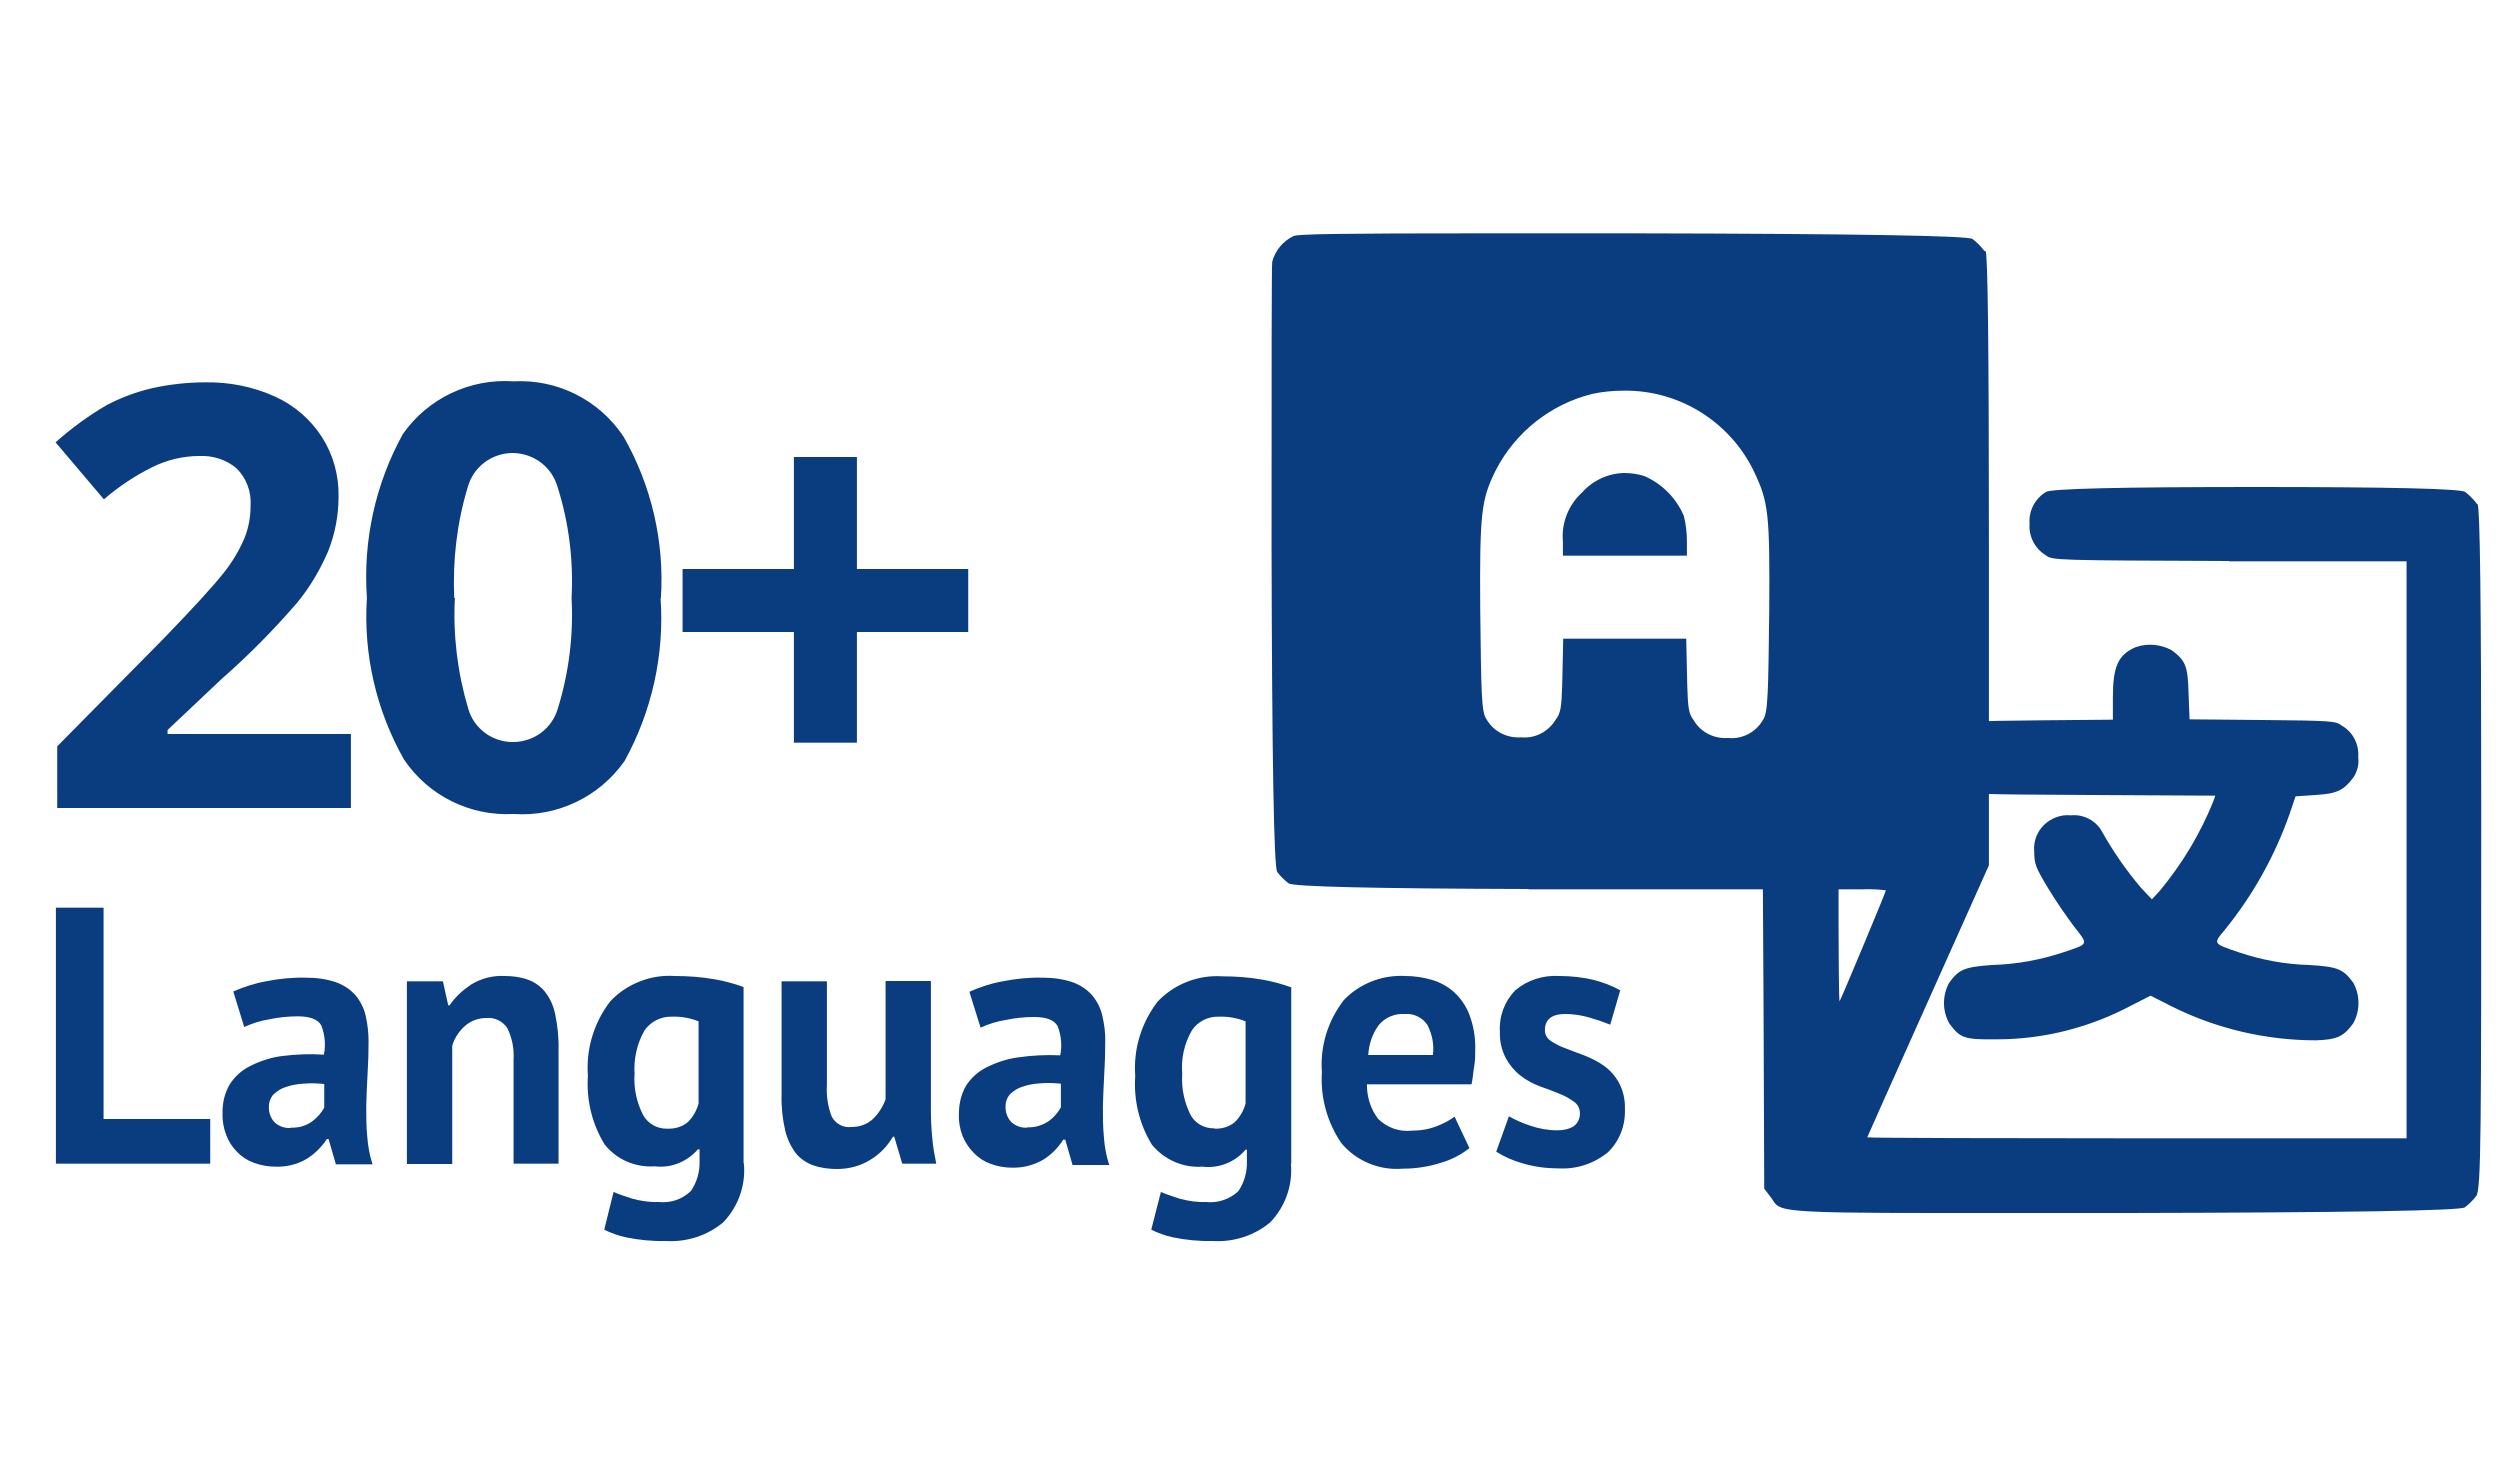 <svg width="75" height="44" viewBox="0 0 75 44" fill="none" xmlns="http://www.w3.org/2000/svg">
<g clip-path="url(#clip0_166_113896)">
<path d="M10.527 24.24H1.717V22.39L4.877 19.19C5.807 18.23 6.417 17.56 6.707 17.19C6.957 16.88 7.167 16.53 7.327 16.16C7.457 15.85 7.517 15.51 7.517 15.18C7.547 14.76 7.397 14.35 7.097 14.05C6.787 13.79 6.387 13.66 5.977 13.68C5.487 13.68 4.997 13.8 4.557 14.02C4.037 14.28 3.557 14.6 3.117 14.98L1.667 13.27C2.137 12.85 2.657 12.47 3.207 12.15C3.627 11.93 4.077 11.76 4.547 11.65C5.077 11.53 5.627 11.47 6.167 11.47C6.887 11.46 7.597 11.6 8.257 11.9C8.827 12.16 9.317 12.58 9.657 13.11C9.997 13.64 10.167 14.26 10.157 14.89C10.157 15.45 10.057 16 9.847 16.53C9.607 17.09 9.297 17.62 8.907 18.09C8.207 18.9 7.447 19.67 6.647 20.37L5.027 21.9V22.02H10.527V24.26V24.24ZM19.817 17.94C19.937 19.64 19.557 21.34 18.737 22.83C17.977 23.91 16.717 24.51 15.407 24.42C14.097 24.49 12.847 23.87 12.117 22.78C11.287 21.31 10.897 19.63 11.007 17.94C10.887 16.23 11.257 14.52 12.087 13.02C12.837 11.95 14.097 11.35 15.407 11.44C16.727 11.37 17.977 12 18.707 13.1C19.547 14.57 19.937 16.26 19.827 17.95L19.817 17.94ZM13.647 17.94C13.587 19.06 13.727 20.19 14.047 21.26C14.217 21.86 14.777 22.27 15.397 22.26C16.017 22.26 16.567 21.85 16.737 21.25C17.067 20.18 17.207 19.06 17.147 17.94C17.207 16.81 17.067 15.68 16.727 14.61C16.557 14.01 16.017 13.6 15.387 13.59C14.757 13.59 14.207 14 14.037 14.6C13.707 15.68 13.577 16.81 13.627 17.94H13.647ZM23.817 18.96H20.477V17.07H23.817V13.71H25.707V17.07H29.047V18.96H25.707V22.28H23.817V18.96Z" fill="#0A3C80"/>
<path d="M6.307 34.91H1.677V27.23H3.107V33.57H6.307V34.91ZM6.987 29.75C7.307 29.61 7.637 29.5 7.977 29.44C8.377 29.36 8.777 29.32 9.177 29.33C9.487 29.33 9.797 29.37 10.087 29.47C10.307 29.55 10.507 29.68 10.667 29.86C10.807 30.03 10.917 30.24 10.967 30.46C11.027 30.72 11.057 30.98 11.057 31.25C11.057 31.57 11.047 31.9 11.027 32.22C11.007 32.55 10.997 32.87 10.987 33.18C10.987 33.49 10.987 33.8 11.017 34.09C11.037 34.37 11.087 34.66 11.177 34.93H10.077L9.857 34.17H9.807C9.657 34.4 9.457 34.6 9.227 34.75C8.937 34.93 8.607 35.01 8.267 35C8.047 35 7.817 34.96 7.607 34.88C7.417 34.81 7.247 34.7 7.107 34.55C6.967 34.41 6.857 34.24 6.787 34.05C6.707 33.84 6.667 33.62 6.677 33.4C6.667 33.1 6.737 32.8 6.887 32.54C7.037 32.3 7.247 32.11 7.507 31.98C7.807 31.83 8.137 31.72 8.467 31.68C8.877 31.63 9.297 31.61 9.717 31.64C9.777 31.34 9.747 31.04 9.637 30.76C9.537 30.58 9.297 30.49 8.937 30.49C8.647 30.49 8.357 30.52 8.077 30.58C7.817 30.62 7.567 30.7 7.327 30.81L6.997 29.74L6.987 29.75ZM8.717 33.83C8.947 33.84 9.177 33.78 9.367 33.64C9.517 33.53 9.637 33.39 9.727 33.23V32.52C9.517 32.5 9.317 32.49 9.107 32.51C8.927 32.52 8.747 32.55 8.577 32.61C8.437 32.65 8.317 32.73 8.207 32.83C8.117 32.93 8.067 33.06 8.067 33.19C8.057 33.37 8.117 33.54 8.237 33.67C8.367 33.79 8.537 33.85 8.717 33.84V33.83ZM15.407 34.91V31.8C15.427 31.47 15.367 31.14 15.217 30.84C15.077 30.63 14.837 30.52 14.597 30.54C14.357 30.54 14.127 30.62 13.947 30.78C13.767 30.94 13.637 31.14 13.567 31.37V34.92H12.207V29.44H13.287L13.447 30.16H13.487C13.657 29.91 13.877 29.71 14.127 29.54C14.437 29.35 14.787 29.26 15.147 29.28C15.377 29.28 15.617 29.31 15.837 29.39C16.037 29.46 16.217 29.59 16.347 29.75C16.507 29.95 16.607 30.19 16.657 30.43C16.727 30.78 16.767 31.14 16.757 31.5V34.91H15.407ZM22.317 34.91C22.377 35.56 22.147 36.2 21.697 36.67C21.217 37.07 20.597 37.27 19.967 37.23C19.567 37.24 19.167 37.2 18.777 37.12C18.547 37.07 18.327 36.99 18.127 36.89L18.407 35.76C18.567 35.83 18.757 35.89 18.967 35.96C19.227 36.03 19.487 36.07 19.757 36.06C20.117 36.1 20.467 35.98 20.727 35.73C20.907 35.47 20.997 35.15 20.987 34.83V34.48H20.937C20.617 34.85 20.137 35.05 19.647 34.99C19.067 35.03 18.497 34.79 18.137 34.33C17.757 33.71 17.587 32.99 17.637 32.27C17.577 31.47 17.817 30.68 18.307 30.04C18.807 29.51 19.527 29.23 20.247 29.28C20.647 29.28 21.047 29.31 21.447 29.38C21.737 29.43 22.027 29.51 22.307 29.61V34.89L22.317 34.91ZM20.017 33.86C20.237 33.87 20.457 33.81 20.627 33.67C20.787 33.52 20.897 33.32 20.957 33.11V30.64C20.707 30.54 20.427 30.49 20.157 30.5C19.837 30.49 19.527 30.64 19.337 30.91C19.107 31.31 19.007 31.77 19.037 32.22C19.007 32.64 19.097 33.06 19.287 33.44C19.427 33.7 19.707 33.87 20.017 33.86ZM24.807 29.43V32.55C24.787 32.88 24.837 33.21 24.957 33.51C25.077 33.72 25.307 33.84 25.547 33.81C25.787 33.81 26.017 33.73 26.187 33.57C26.357 33.41 26.487 33.2 26.567 32.98V29.43H27.927V33.25C27.927 33.55 27.937 33.84 27.967 34.13C27.987 34.39 28.037 34.66 28.087 34.91H27.067L26.827 34.1H26.787C26.627 34.38 26.397 34.62 26.117 34.79C25.817 34.98 25.467 35.07 25.107 35.07C24.867 35.07 24.627 35.04 24.397 34.96C24.197 34.89 24.007 34.76 23.877 34.6C23.727 34.4 23.617 34.17 23.557 33.92C23.477 33.57 23.437 33.21 23.447 32.84V29.44H24.797L24.807 29.43ZM29.087 29.75C29.407 29.61 29.737 29.5 30.077 29.44C30.477 29.36 30.877 29.32 31.277 29.33C31.587 29.33 31.897 29.37 32.187 29.47C32.407 29.55 32.607 29.68 32.767 29.86C32.907 30.03 33.017 30.24 33.067 30.46C33.127 30.72 33.167 30.99 33.157 31.26C33.157 31.58 33.147 31.91 33.127 32.23C33.107 32.56 33.097 32.88 33.087 33.19C33.087 33.5 33.087 33.81 33.117 34.11C33.137 34.39 33.187 34.68 33.277 34.95H32.177L31.957 34.19H31.897C31.747 34.43 31.547 34.63 31.317 34.78C31.027 34.95 30.697 35.04 30.357 35.03C30.137 35.03 29.917 34.99 29.707 34.91C29.517 34.84 29.347 34.73 29.207 34.58C29.067 34.44 28.957 34.27 28.877 34.08C28.797 33.87 28.757 33.65 28.767 33.43C28.767 33.13 28.827 32.84 28.977 32.58C29.127 32.34 29.337 32.15 29.597 32.02C29.897 31.87 30.227 31.76 30.557 31.72C30.967 31.66 31.387 31.64 31.807 31.66C31.867 31.36 31.837 31.06 31.727 30.78C31.627 30.6 31.387 30.51 31.027 30.51C30.737 30.51 30.447 30.54 30.167 30.6C29.907 30.64 29.657 30.72 29.417 30.83L29.087 29.77V29.75ZM30.817 33.82C31.047 33.83 31.277 33.76 31.467 33.63C31.617 33.52 31.737 33.38 31.827 33.22V32.51C31.617 32.49 31.417 32.48 31.207 32.5C31.027 32.51 30.847 32.54 30.677 32.6C30.537 32.64 30.417 32.72 30.307 32.82C30.217 32.92 30.167 33.05 30.167 33.18C30.157 33.36 30.217 33.53 30.337 33.66C30.467 33.78 30.637 33.84 30.817 33.83V33.82ZM38.727 34.91C38.787 35.56 38.557 36.2 38.107 36.67C37.627 37.07 37.007 37.27 36.377 37.23C35.977 37.24 35.577 37.2 35.187 37.12C34.957 37.07 34.737 36.99 34.537 36.89L34.827 35.76C34.987 35.83 35.177 35.89 35.387 35.96C35.647 36.03 35.907 36.07 36.177 36.06C36.527 36.1 36.887 35.98 37.147 35.74C37.327 35.48 37.417 35.16 37.407 34.84V34.49H37.367C37.047 34.87 36.557 35.06 36.067 35C35.487 35.04 34.927 34.79 34.557 34.34C34.177 33.72 34.007 33 34.057 32.28C33.997 31.48 34.237 30.69 34.727 30.05C35.227 29.52 35.947 29.24 36.677 29.29C37.077 29.29 37.477 29.32 37.877 29.39C38.167 29.44 38.457 29.52 38.737 29.62V34.91H38.727ZM36.427 33.86C36.647 33.87 36.867 33.81 37.037 33.67C37.197 33.52 37.307 33.32 37.367 33.11V30.64C37.117 30.54 36.837 30.49 36.567 30.5C36.247 30.49 35.937 30.64 35.757 30.91C35.527 31.31 35.427 31.76 35.467 32.22C35.437 32.64 35.527 33.06 35.707 33.43C35.847 33.7 36.127 33.86 36.437 33.85L36.427 33.86ZM44.087 34.44C43.837 34.64 43.547 34.79 43.237 34.88C42.867 35 42.477 35.06 42.087 35.06C41.377 35.12 40.687 34.83 40.237 34.29C39.817 33.67 39.607 32.92 39.657 32.17C39.597 31.39 39.837 30.62 40.317 30C40.797 29.5 41.477 29.24 42.167 29.28C42.427 29.28 42.687 29.32 42.937 29.39C43.187 29.46 43.407 29.58 43.607 29.75C43.817 29.94 43.977 30.17 44.077 30.43C44.207 30.77 44.267 31.13 44.257 31.49C44.257 31.64 44.257 31.81 44.227 31.98C44.197 32.15 44.187 32.34 44.147 32.53H41.007C41.007 32.91 41.117 33.27 41.347 33.57C41.617 33.83 41.977 33.96 42.347 33.92C42.607 33.92 42.867 33.88 43.117 33.78C43.297 33.71 43.477 33.62 43.637 33.5L44.077 34.43L44.087 34.44ZM42.147 30.42C41.847 30.4 41.547 30.52 41.357 30.76C41.167 31.02 41.067 31.33 41.047 31.65H42.987C43.027 31.34 42.967 31.02 42.817 30.74C42.667 30.52 42.407 30.4 42.147 30.42ZM47.397 33.4C47.397 33.26 47.337 33.13 47.217 33.05C47.077 32.95 46.937 32.87 46.777 32.81C46.607 32.74 46.407 32.66 46.197 32.59C45.987 32.51 45.797 32.41 45.617 32.27C45.437 32.13 45.287 31.95 45.177 31.75C45.047 31.5 44.987 31.23 44.997 30.95C44.967 30.49 45.137 30.04 45.457 29.71C45.827 29.4 46.297 29.25 46.777 29.28C47.137 29.28 47.507 29.32 47.857 29.41C48.117 29.48 48.377 29.58 48.607 29.71L48.307 30.74C48.107 30.66 47.907 30.59 47.697 30.53C47.457 30.46 47.207 30.42 46.957 30.42C46.557 30.42 46.347 30.58 46.347 30.91C46.347 31.04 46.417 31.16 46.527 31.23C46.667 31.32 46.817 31.4 46.967 31.45C47.137 31.52 47.337 31.59 47.547 31.67C47.747 31.75 47.947 31.85 48.127 31.98C48.307 32.11 48.457 32.28 48.567 32.48C48.697 32.72 48.757 33 48.747 33.27C48.767 33.76 48.587 34.23 48.237 34.57C47.807 34.92 47.267 35.09 46.717 35.05C46.367 35.05 46.017 35 45.677 34.9C45.397 34.82 45.137 34.71 44.887 34.55L45.267 33.49C45.467 33.6 45.687 33.7 45.907 33.77C46.167 33.86 46.447 33.91 46.717 33.91C46.887 33.91 47.057 33.88 47.207 33.79C47.337 33.7 47.407 33.54 47.397 33.38V33.4Z" fill="#0A3C80"/>
<path d="M58.097 36.39C53.427 36.39 53.397 36.33 53.187 36.01C53.167 35.98 53.147 35.94 53.117 35.91L52.927 35.66L52.907 30.29L52.887 26.68H45.867L45.847 26.67C41.18 26.657 38.783 26.6 38.657 26.5C38.527 26.4 38.417 26.29 38.317 26.16C38.217 26.033 38.16 22.777 38.147 16.39C38.147 10.92 38.147 7.97 38.167 7.85C38.257 7.51 38.497 7.23 38.807 7.08C38.947 7.02 40.277 7 44.487 7H49.007C55.66 7.013 59.05 7.07 59.177 7.17C59.307 7.27 59.417 7.38 59.517 7.51C59.527 7.53 59.547 7.53 59.567 7.54C59.633 7.553 59.667 10.437 59.667 16.19V25.96C59.507 26.32 56.027 34.08 56.017 34.12C56.057 34.14 60.227 34.15 64.107 34.15H72.197V16.84H66.887L66.857 16.83C61.667 16.81 61.567 16.81 61.377 16.66C61.047 16.46 60.857 16.09 60.887 15.71C60.857 15.33 61.047 14.96 61.377 14.76C61.503 14.66 63.6 14.61 67.667 14.61C71.733 14.61 73.83 14.66 73.957 14.76C74.087 14.86 74.197 14.97 74.297 15.1C74.297 15.11 74.317 15.12 74.327 15.13C74.4 15.183 74.437 18.187 74.437 24.14C74.437 33.93 74.437 35.69 74.287 35.88C74.187 36.01 74.077 36.12 73.947 36.22C73.82 36.32 70.437 36.377 63.797 36.39H61.757C60.297 36.39 59.097 36.39 58.107 36.39H58.097ZM55.157 26.69V27.94C55.157 28.54 55.167 30.02 55.187 30.04C55.227 29.99 56.577 26.76 56.577 26.71C56.337 26.68 56.107 26.67 55.867 26.68H55.157V26.69ZM46.897 19.16H50.587L50.617 20.54C50.637 21.26 50.667 21.42 50.807 21.6C51.017 21.97 51.427 22.17 51.847 22.14C52.267 22.18 52.677 21.97 52.887 21.6C53.047 21.4 53.047 20.69 53.077 18.33C53.097 15.41 53.057 15.06 52.617 14.14C51.897 12.65 50.377 11.7 48.717 11.72C48.397 11.72 48.067 11.75 47.757 11.82C46.517 12.13 45.467 12.96 44.877 14.1C44.437 14.98 44.387 15.38 44.407 18.31C44.437 20.73 44.437 21.38 44.597 21.58C44.807 21.95 45.217 22.15 45.637 22.12C46.057 22.16 46.457 21.95 46.677 21.58C46.817 21.4 46.847 21.22 46.867 20.52L46.897 19.14V19.16ZM50.607 16.67H46.887V16.24C46.837 15.69 47.057 15.14 47.467 14.77C47.787 14.41 48.247 14.2 48.727 14.19C48.927 14.19 49.137 14.22 49.327 14.28C49.857 14.51 50.287 14.94 50.517 15.48C50.577 15.73 50.607 15.98 50.607 16.24V16.67Z" fill="#0A3C80"/>
<path d="M64.057 19.42C63.537 19.65 63.387 20.01 63.387 20.92V21.59L61.197 21.61C59.107 21.63 58.997 21.64 58.807 21.78C58.477 21.98 58.287 22.35 58.317 22.73C58.287 23.12 58.477 23.49 58.807 23.68C58.997 23.83 59.087 23.83 62.727 23.85L66.457 23.87L66.407 24.02C66.017 25 65.467 25.91 64.797 26.72L64.557 26.98L64.227 26.63C63.787 26.11 63.397 25.55 63.067 24.96C62.887 24.62 62.507 24.42 62.127 24.46C61.827 24.43 61.537 24.54 61.317 24.75C61.107 24.96 60.997 25.25 61.027 25.55C61.027 25.91 61.067 26.02 61.427 26.62C61.647 26.99 62.007 27.51 62.217 27.79C62.657 28.35 62.677 28.31 61.897 28.57C61.207 28.8 60.487 28.93 59.757 28.95C58.937 29.01 58.767 29.08 58.477 29.48C58.267 29.86 58.267 30.32 58.477 30.7C58.807 31.15 58.927 31.19 59.907 31.18C61.327 31.18 62.717 30.82 63.967 30.15L64.517 29.87L65.147 30.19C66.487 30.86 67.977 31.21 69.477 31.21C70.107 31.19 70.307 31.1 70.597 30.7C70.807 30.32 70.807 29.86 70.597 29.48C70.297 29.07 70.127 29 69.277 28.95C68.557 28.93 67.847 28.8 67.167 28.57C66.377 28.3 66.387 28.32 66.757 27.88C67.597 26.84 68.247 25.67 68.687 24.42L68.867 23.89L69.467 23.85C70.117 23.81 70.307 23.71 70.597 23.33C70.717 23.15 70.777 22.93 70.747 22.72C70.777 22.33 70.587 21.96 70.257 21.77C70.077 21.63 69.957 21.62 67.877 21.6L65.687 21.58L65.657 20.81C65.637 19.98 65.567 19.82 65.157 19.51C64.827 19.33 64.437 19.29 64.087 19.41L64.057 19.42Z" fill="#0A3C80"/>
</g>
<defs>
<clipPath id="clip0_166_113896">
<rect width="74" height="44" fill="white" transform="translate(0.667)"/>
</clipPath>
</defs>
</svg>
